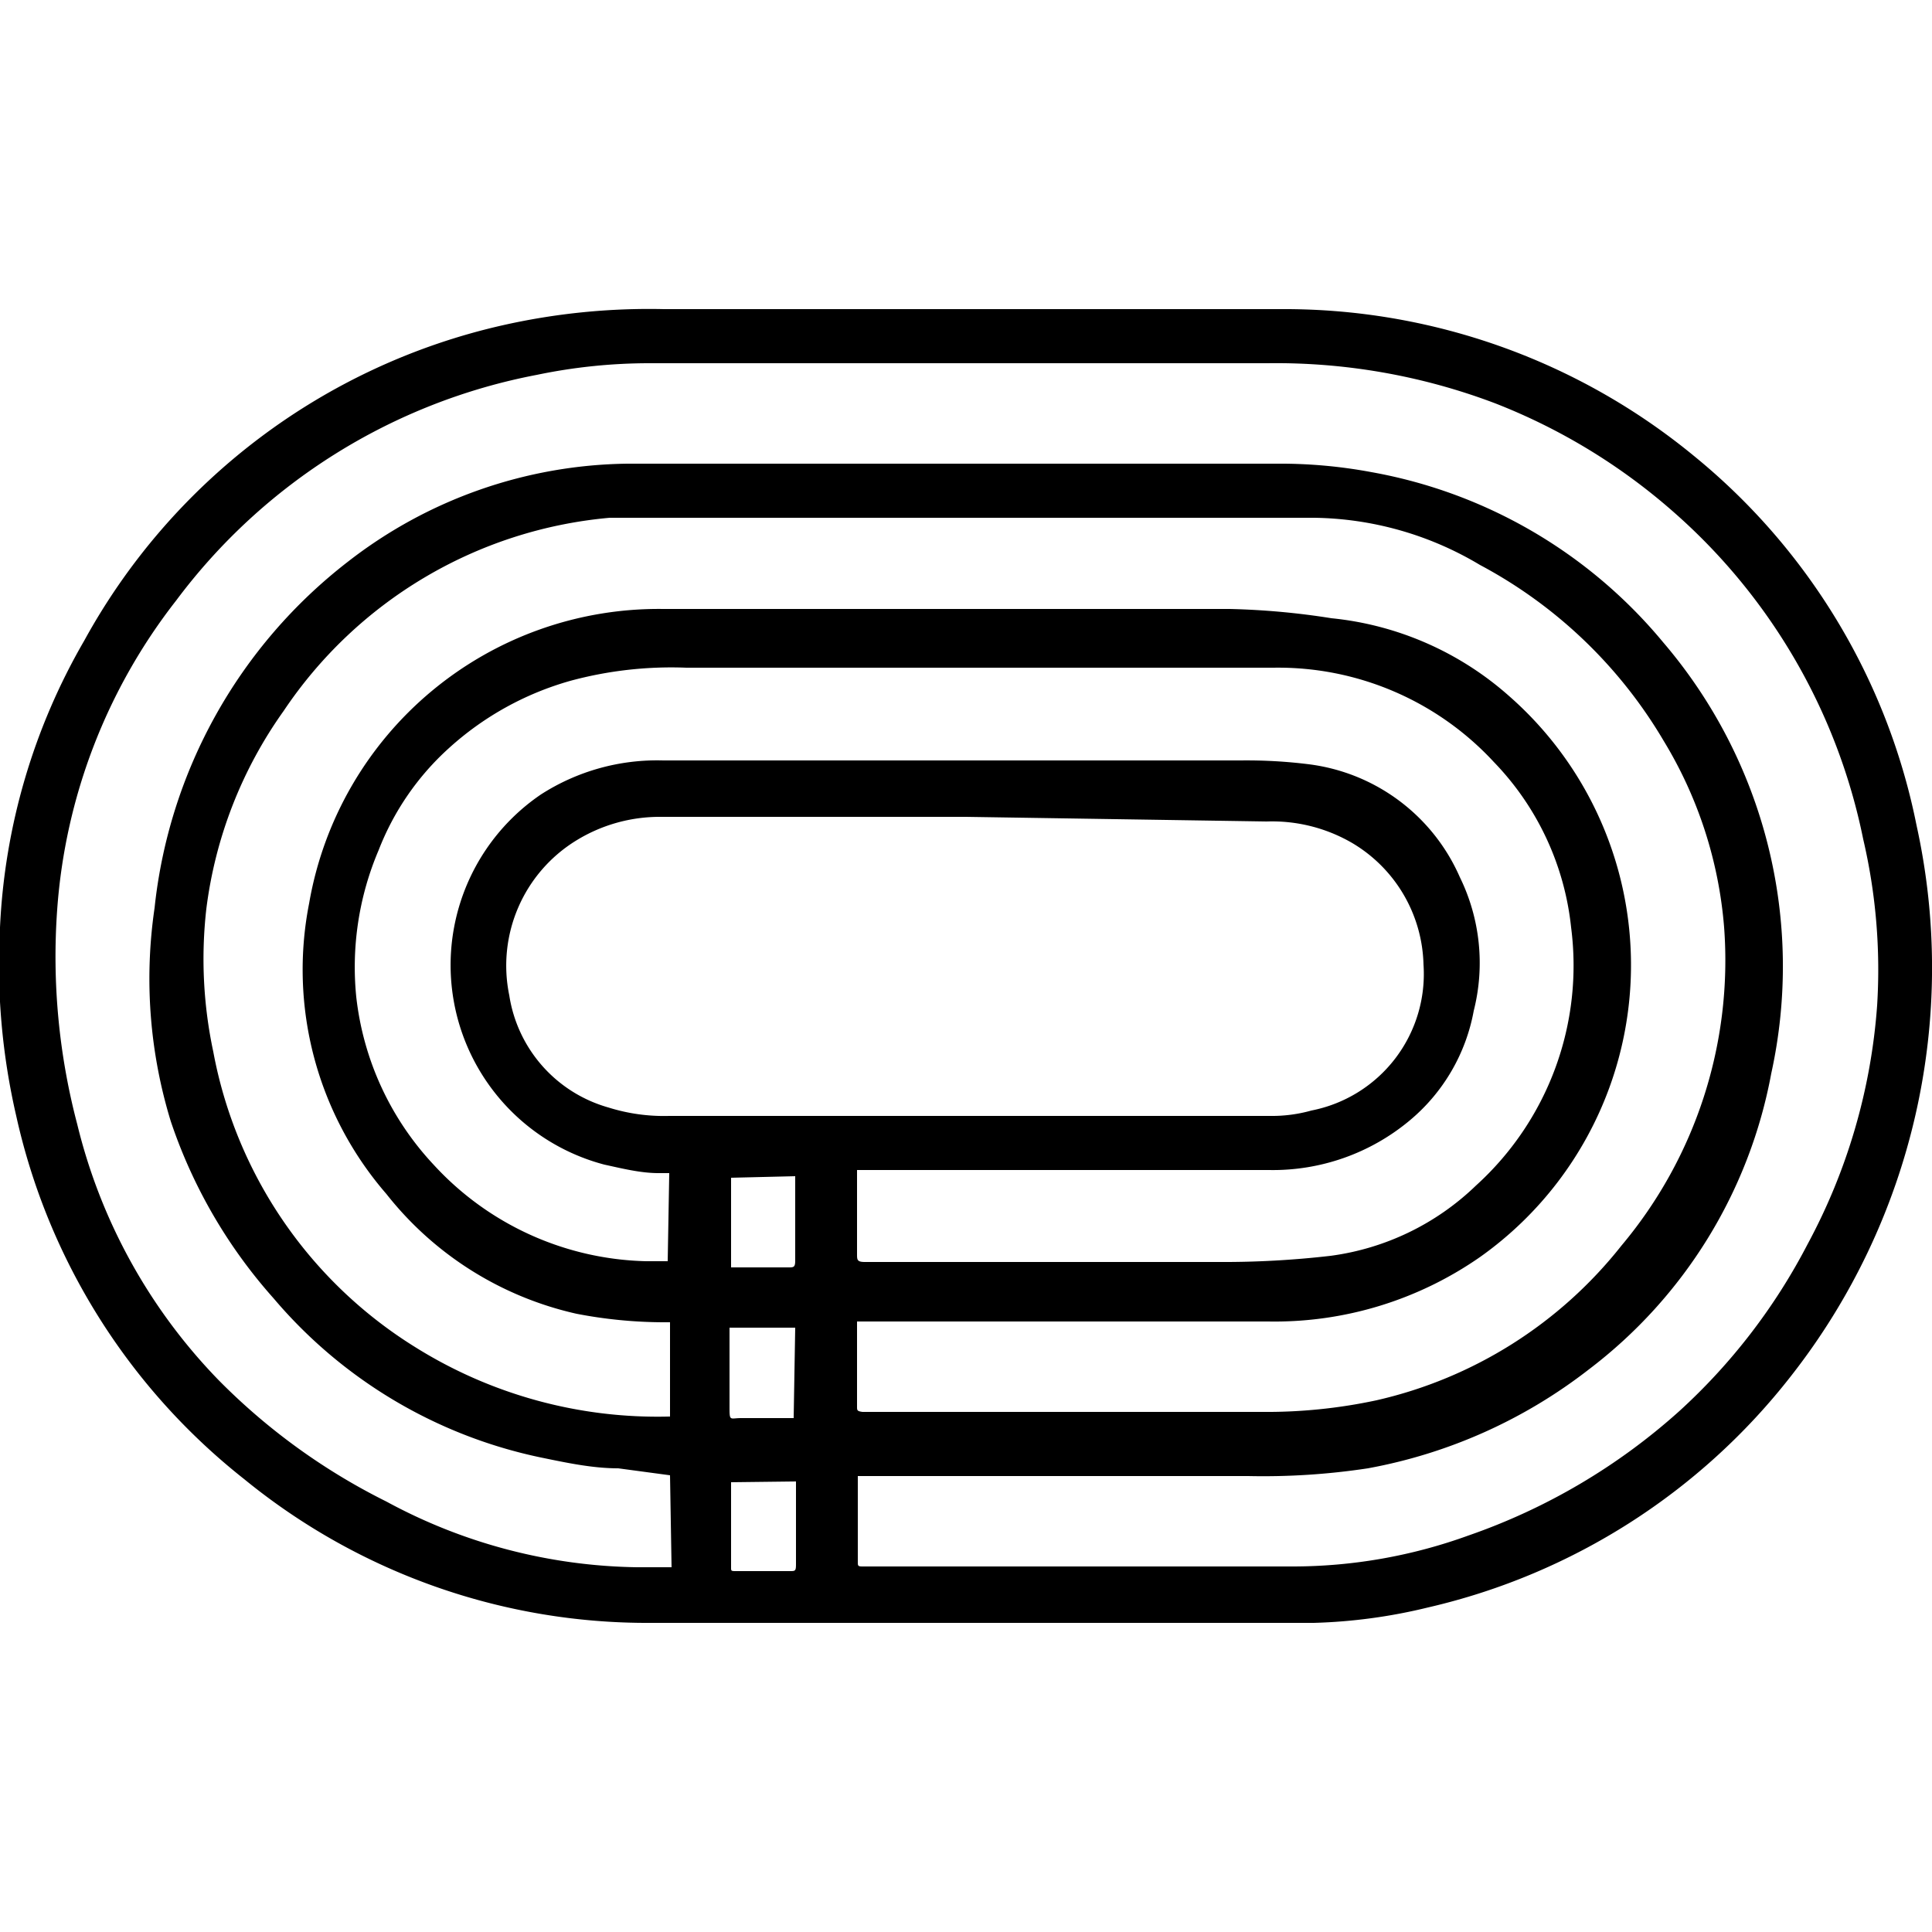 <svg id="Layer_1" data-name="Layer 1" xmlns="http://www.w3.org/2000/svg" viewBox="0 0 25 25"><g id="tLFmyz.tif"><path d="M12.53,21H8.42a8.24,8.24,0,0,1-5.26-1.86,8.26,8.26,0,0,1-2.95-4.7A8.7,8.7,0,0,1,0,12,8.14,8.14,0,0,1,1.09,8.29,8.25,8.25,0,0,1,6.5,4.21,8.59,8.59,0,0,1,8.59,4h3.2c1.6,0,3.19,0,4.79,0A8.34,8.34,0,0,1,21.92,5.9a8.25,8.25,0,0,1,2.88,4.78,8.56,8.56,0,0,1-1.62,7.12,8.33,8.33,0,0,1-4.7,3A7,7,0,0,1,17,21L12.53,21ZM8.67,19.09,8,19c-.33,0-.66-.07-1-.14a6.19,6.19,0,0,1-3.46-2.06,6.59,6.59,0,0,1-1.33-2.29A6.29,6.29,0,0,1,2,11.75,6.53,6.53,0,0,1,4.5,7.27,6,6,0,0,1,8.12,6c1,0,2,0,3.05,0h5.34a6.43,6.43,0,0,1,1.24.11,6.35,6.35,0,0,1,3.77,2.2,6.45,6.45,0,0,1,1.4,5.58,6.23,6.23,0,0,1-2.36,3.83A6.58,6.58,0,0,1,17.7,19a9,9,0,0,1-1.55.1l-4.72,0H11.1a0,0,0,0,0,0,0v1.11c0,.05,0,.06.06.06h.18l5.4,0A6.67,6.67,0,0,0,19,19.87a8,8,0,0,0,2.73-1.61,7.74,7.74,0,0,0,1.66-2.16,7.66,7.66,0,0,0,.9-3.09,7.42,7.42,0,0,0-.18-2.15,7.65,7.65,0,0,0-2.46-4.24,7.76,7.76,0,0,0-2.3-1.4,8,8,0,0,0-2.95-.52h-8a7.14,7.14,0,0,0-1.45.15A7.6,7.6,0,0,0,2.28,7.77a7.34,7.34,0,0,0-1.54,4A8.51,8.51,0,0,0,1,14.55a7.18,7.18,0,0,0,1.83,3.31A8.14,8.14,0,0,0,5,19.43a7,7,0,0,0,3.24.85h.45Zm0-.76V17.11H8.57A6,6,0,0,1,7.46,17,4.34,4.34,0,0,1,5,15.45a4.43,4.43,0,0,1-1-3.76A4.59,4.59,0,0,1,8.58,7.88l7.33,0A9.72,9.72,0,0,1,17.23,8a4.07,4.07,0,0,1,2.29,1,4.63,4.63,0,0,1-.36,7.26,4.65,4.65,0,0,1-2.75.84H11.09s0,0,0,0v1.1c0,.05,0,.06.07.07l2.27,0,2.89,0a6.79,6.79,0,0,0,1.49-.15,5.63,5.63,0,0,0,3.17-2A5.74,5.74,0,0,0,22.31,12a5.48,5.48,0,0,0-.78-2.41,6.07,6.07,0,0,0-2.38-2.28A4.28,4.28,0,0,0,17,6.7l-3.8,0H8.59c-.23,0-.47,0-.7,0A5.68,5.68,0,0,0,3.67,9.2a5.61,5.61,0,0,0-1,2.56,5.75,5.75,0,0,0,.09,1.85,5.73,5.73,0,0,0,2.61,3.82A5.91,5.91,0,0,0,8.66,18.33Zm3.83-7.76H8.55a2.06,2.06,0,0,0-1.1.31,1.9,1.9,0,0,0-.86,2,1.79,1.79,0,0,0,1.28,1.45,2.4,2.4,0,0,0,.79.11h7.78a1.88,1.88,0,0,0,.53-.07,1.8,1.8,0,0,0,1.45-1.89,1.88,1.88,0,0,0-.92-1.57,2.06,2.06,0,0,0-1.11-.28ZM8.66,15.18l-.14,0c-.23,0-.47-.06-.7-.11A2.67,2.67,0,0,1,7,10.28a2.78,2.78,0,0,1,1.58-.44h7.48a6.49,6.49,0,0,1,.88.05,2.47,2.47,0,0,1,1.95,1.46,2.52,2.52,0,0,1,.18,1.73,2.41,2.41,0,0,1-.83,1.42,2.76,2.76,0,0,1-1.82.64H11.09s0,.06,0,.09c0,.34,0,.68,0,1,0,.07,0,.1.1.1l1.56,0c1,0,2,0,3,0a12.07,12.07,0,0,0,1.47-.08,3.34,3.34,0,0,0,1.88-.91A3.84,3.84,0,0,0,20.33,12a3.62,3.62,0,0,0-1-2.14,3.8,3.8,0,0,0-2.85-1.22H8.88a5,5,0,0,0-1.5.17,3.92,3.92,0,0,0-1.57.87A3.47,3.47,0,0,0,4.9,11a3.86,3.86,0,0,0-.29,1.9,3.79,3.79,0,0,0,1,2.17,3.85,3.85,0,0,0,2.75,1.25l.28,0Zm1.63,2H9.44v.37c0,.22,0,.43,0,.64s0,.16.15.16h.68Zm-.83,2v1.1c0,.05,0,.05.07.05.23,0,.46,0,.69,0,.07,0,.08,0,.08-.09v-1s0,0,0-.07Zm0-3.94v1.16h.74c.07,0,.09,0,.09-.09,0-.33,0-.66,0-1v-.09Z"/></g></svg>